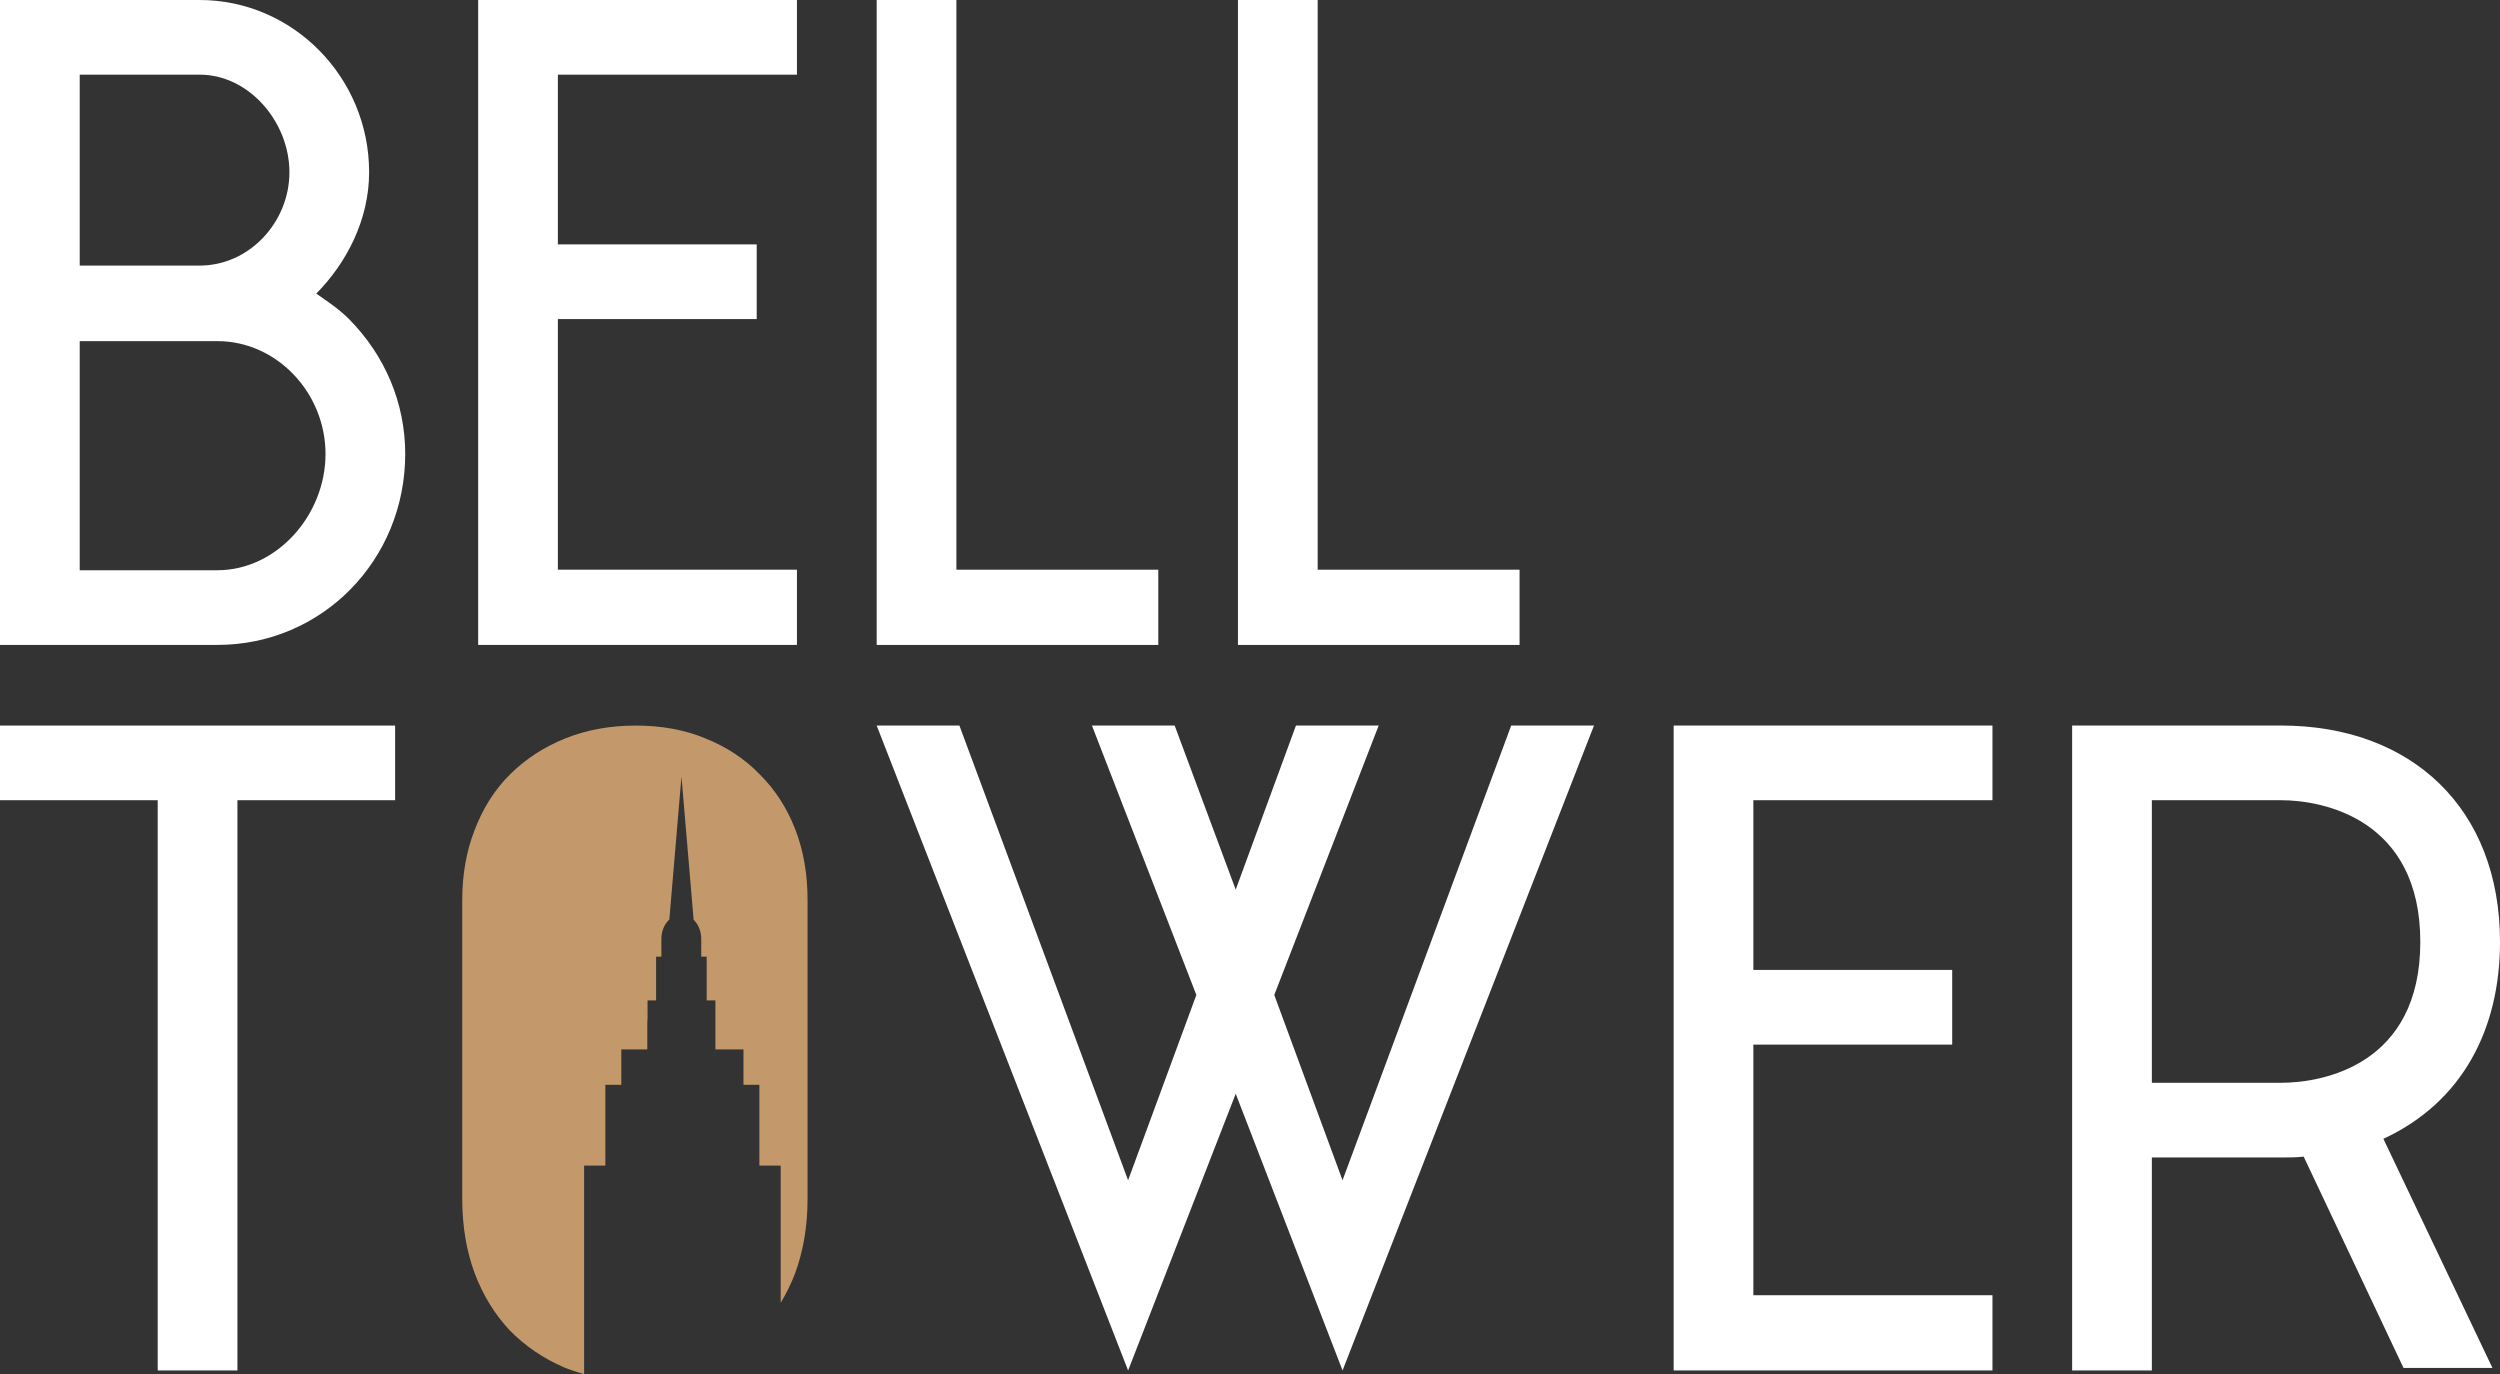 <svg width="131" height="72" viewBox="0 0 131 72" fill="none" xmlns="http://www.w3.org/2000/svg">
<rect x="0" y="0" width="131" height="72" fill="#333333" stroke="none"/>
<g clip-path="url(#clip0_794_747)">
<path d="M18.288 16.719C20.178 18.631 21.233 21.121 21.233 23.789C21.233 29.348 16.88 33.794 11.386 33.794H0V0H10.463C15.342 0 19.342 4.046 19.342 9.026C19.342 11.517 18.155 13.785 16.573 15.385C17.143 15.785 17.759 16.186 18.287 16.719H18.288ZM10.463 3.913H4.177V13.917H10.463C13.056 13.917 15.166 11.649 15.166 9.025C15.166 6.401 13.056 3.912 10.463 3.912V3.913ZM4.177 29.881H11.386C14.507 29.881 17.057 26.991 17.057 23.789C17.057 20.587 14.507 17.875 11.386 17.875H4.177V29.881Z" fill="white"/>
<path d="M41.76 0V3.913H29.232V12.806H39.651V16.719H29.232V29.851H41.76V33.794H25.056V0H41.76Z" fill="white"/>
<path d="M104.405 38.019V41.931H91.876V50.824H102.295V54.738H91.876V67.87H104.405V71.812H87.7V38.018H104.405V38.019Z" fill="white"/>
<path d="M60.694 29.852V33.795H45.938V0H50.115V29.852H60.694Z" fill="white"/>
<path d="M79.625 29.852V33.795H64.869V0H69.046V29.852H79.625Z" fill="white"/>
<path d="M0 38.019H20.704V41.931H12.441V71.812H8.264V41.931H0V38.019Z" fill="white"/>
<path d="M79.19 38.019H83.525L70.35 71.813L64.752 57.312L59.113 71.813L45.938 38.019H50.273L59.112 61.846L62.689 52.136L57.218 38.019H61.553L64.751 46.617L67.908 38.019H72.243L66.772 52.136L70.349 61.846L79.187 38.019H79.19Z" fill="white"/>
<path d="M124.89 59.674L130.604 71.68H125.944L120.713 60.608C120.318 60.652 119.921 60.652 119.526 60.652H112.757V71.812H108.58V38.018H119.526C126.34 38.018 131 42.331 131 49.357C131 53.936 129.022 57.761 124.89 59.673V59.674ZM112.757 41.931V56.738H119.526C121.725 56.738 126.824 55.804 126.824 49.357C126.824 42.909 121.725 41.931 119.526 41.931H112.757Z" fill="white"/>
<path fill-rule="evenodd" clip-rule="evenodd" d="M24.221 47.159C24.221 45.82 24.44 44.591 24.878 43.475C25.316 42.327 25.939 41.353 26.748 40.556C27.557 39.759 28.517 39.136 29.629 38.69C30.74 38.244 31.97 38.02 33.319 38.02C34.667 38.02 35.88 38.243 36.958 38.69C38.071 39.137 39.014 39.759 39.789 40.556C40.598 41.353 41.221 42.31 41.659 43.427C42.097 44.544 42.316 45.788 42.316 47.16V62.808C42.316 64.243 42.097 65.552 41.659 66.732C41.45 67.278 41.2 67.788 40.908 68.263V61.077H39.792V56.842H38.958V54.99H37.487V53.575V52.42H37.03V50.13H36.749L36.746 50.127V49.2C36.746 48.793 36.589 48.431 36.346 48.197L35.709 40.694L35.073 48.182C34.82 48.414 34.656 48.784 34.656 49.2V50.13H34.379V51.016V52.42H33.931V53.378C33.923 53.443 33.919 53.508 33.919 53.575V54.99H32.556V56.842H31.721V61.077H30.607V72.001C30.253 71.907 29.91 71.794 29.579 71.66C28.466 71.182 27.506 70.528 26.698 69.698C25.923 68.869 25.316 67.88 24.878 66.732C24.44 65.552 24.221 64.243 24.221 62.808V47.16V47.159Z" fill="#C3996B"/>
</g>
<defs>
<clipPath id="clip0_794_747">
<rect width="131" height="72" fill="white"/>
</clipPath>
</defs>
</svg>
